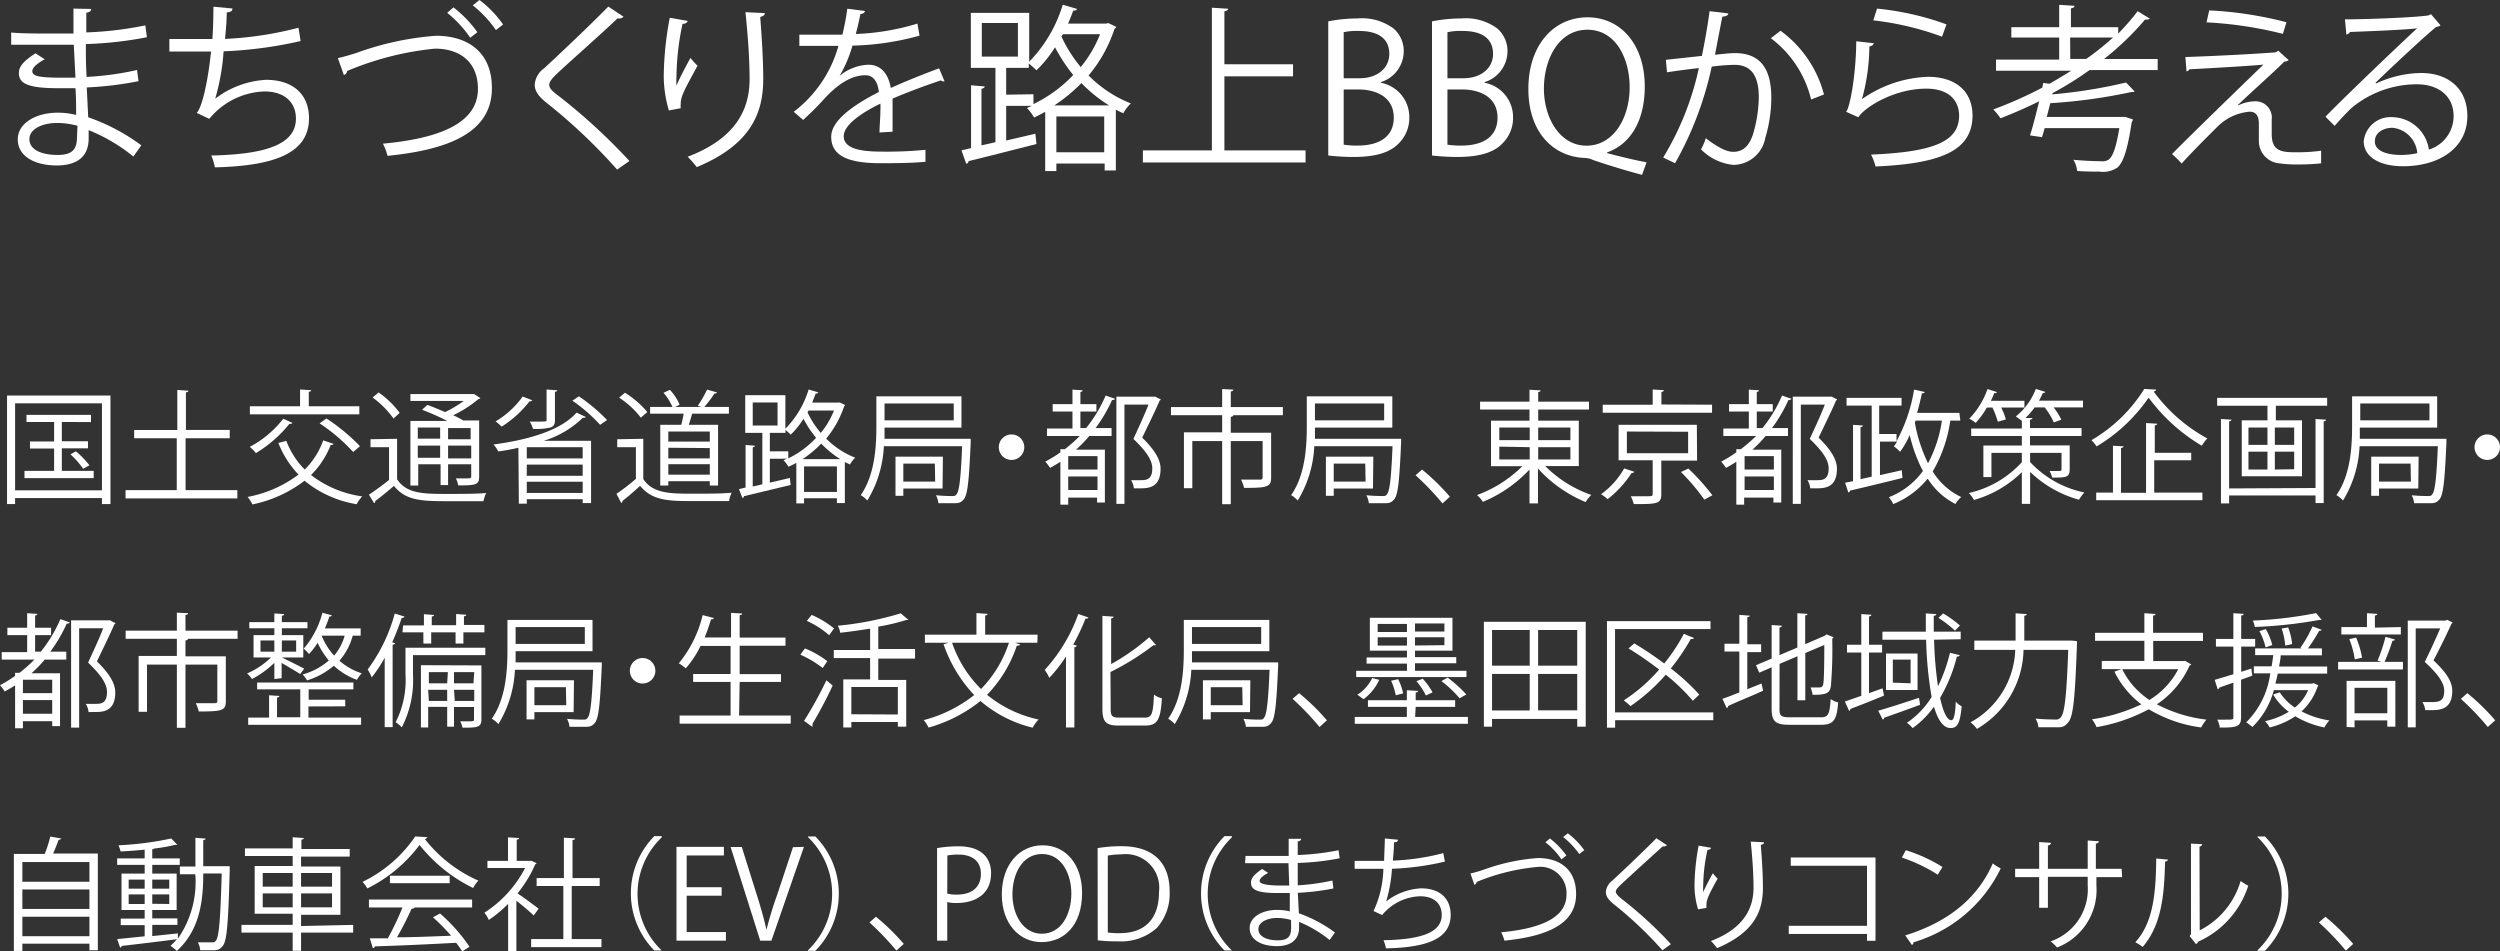 <svg xmlns="http://www.w3.org/2000/svg" viewBox="0 0 223.62 85.1"><rect x="0" y="0" width="223.62" height="85.1" fill="#333333" stroke="none"/><defs><style>.cls-1{fill:#fff;}</style></defs><g id="Layer_2" data-name="Layer 2"><g id="text_01"><path class="cls-1" d="M.63,35.38H9.88v9.71H9.12v-.54H1.35v.54H.63Zm.72,8.48H9.12V36.08H1.35Zm4.18-1.74H8.38v.65H2.19v-.65H4.84v-2H2.68v-.63H4.84V37.75H2.37v-.64H8.14v.64H5.53v1.72H7.87v.63H5.53Zm1.91-.19A7.65,7.65,0,0,0,6.3,40.64l.49-.27A8.14,8.14,0,0,1,8,41.62Z"/><path class="cls-1" d="M16.6,43.84h4.63v.74h-10v-.74h4.58V39.2H12v-.74h3.86V34.88l1,.07c0,.08-.08.13-.23.15v3.36h3.92v.74H16.6Z"/><path class="cls-1" d="M25.61,39.43A7.25,7.25,0,0,0,27.26,42a7,7,0,0,0,1.65-2.61l.92.31c0,.07-.12.11-.25.1a7.72,7.72,0,0,1-1.76,2.69,9.61,9.61,0,0,0,4.58,1.91,3.18,3.18,0,0,0-.5.7A9.83,9.83,0,0,1,27.24,43a11.46,11.46,0,0,1-4.66,2.12,3.29,3.29,0,0,0-.43-.67,10.89,10.89,0,0,0,4.55-2,8.67,8.67,0,0,1-1.8-2.83Zm.53-1.61c0,.09-.14.1-.25.09a11.58,11.58,0,0,1-3,2.62,3.64,3.64,0,0,0-.55-.56,9.26,9.26,0,0,0,3-2.52Zm6-1.48v.72H22.35v-.72h4.49v-1.5l1,.06c0,.07-.07.13-.22.15v1.29Zm-.55,4.09a16,16,0,0,0-3-2.56l.61-.44a17.39,17.39,0,0,1,3,2.48Z"/><path class="cls-1" d="M35.52,39.25v3.62c.85,1.31,2.41,1.31,4.5,1.31,1.2,0,2.61,0,3.47-.08a3.68,3.68,0,0,0-.25.73c-.74,0-1.93,0-3,0-2.41,0-3.92,0-5-1.37-.58.5-1.19,1-1.68,1.36,0,.1,0,.15-.1.18L33,44.25c.54-.36,1.21-.84,1.8-1.32V40H33.14v-.71ZM33.86,35.1a8.08,8.08,0,0,1,1.89,1.83l-.55.51a8.09,8.09,0,0,0-1.87-1.88ZM40,37.65a22.2,22.2,0,0,0-2.25-1l.48-.43c.48.17,1,.39,1.58.64a10.8,10.8,0,0,0,1.68-1H36.71v-.61h5.58l.12,0,.56.36a.28.28,0,0,1-.18.09,10.5,10.5,0,0,1-2.25,1.44c.34.16.65.32.9.47h1.42v5c0,.73-.23.81-1.87.81a2.59,2.59,0,0,0-.21-.63l.85,0c.47,0,.52,0,.52-.2V41.53H40.08v1.86h-.67V41.53h-2v1.9h-.7V37.65Zm-.63.59h-2v1h2Zm-2,2.71h2V39.86h-2Zm4.73-1.66v-1H40.08v1ZM40.08,41h2.07V39.86H40.08Z"/><path class="cls-1" d="M46.37,40.05c-.6.14-1.19.25-1.8.33a2.89,2.89,0,0,0-.43-.62c3-.4,6-1.22,7.43-2.85l.82.38c0,.07-.15.09-.26.08a8.61,8.61,0,0,1-3.5,2.06h4.24V45h-.75v-.35h-5v.4h-.71Zm1.24-4.25a.23.23,0,0,1-.24.09,9.65,9.65,0,0,1-2.5,2.27,5.06,5.06,0,0,0-.54-.47,7.88,7.88,0,0,0,2.42-2.22ZM52.12,41V40h-5v1Zm-5,.56v1h5v-1Zm0,2.53h5v-1h-5Zm2.73-9.18c0,.06-.07.12-.21.14v2.51c0,.39-.1.58-.41.68a5.44,5.44,0,0,1-1.56.12,2,2,0,0,0-.29-.65h.72c.79,0,.79,0,.79-.17v-2.7ZM53.68,38a14.53,14.53,0,0,0-2.48-2.16l.58-.39a15.66,15.66,0,0,1,2.52,2.12Z"/><path class="cls-1" d="M57.54,39.25v3.6C58.4,44.16,60,44.16,62,44.16c1.19,0,2.59,0,3.45-.09a2.64,2.64,0,0,0-.24.75c-.76,0-2,0-3.06,0-2.27,0-3.78,0-4.89-1.36-.54.48-1.12,1-1.59,1.35a.15.15,0,0,1-.1.18l-.43-.82a17.35,17.35,0,0,0,1.74-1.34V40H55.21v-.71ZM55.9,35.13a8.13,8.13,0,0,1,2,1.73l-.58.5a7.72,7.72,0,0,0-1.94-1.79ZM59.06,38h1.88c.08-.31.16-.67.21-1h-3V36.4h2a5.05,5.05,0,0,0-.8-1.27l.57-.26a4.45,4.45,0,0,1,.87,1.33l-.4.2h2.32l-.29-.11a11.63,11.63,0,0,0,.83-1.44l.88.25c0,.07-.11.1-.23.11A10.58,10.58,0,0,1,63,36.4H65.2V37H61.91c-.08.3-.19.67-.3,1h2.62v5.43h-.74v-.39H59.78v.39h-.72Zm4.43,1.5v-.9H59.78v.9Zm-3.71.55V41h3.71v-.92Zm0,2.41h3.71v-.94H59.78Z"/><path class="cls-1" d="M75.11,36l.48.23c0,.06-.06.09-.09.13a8.94,8.94,0,0,1-1.6,2.87,7.41,7.41,0,0,0,2.6,1.71,2.36,2.36,0,0,0-.47.61l-.46-.22V45h-.71v-.43H71.92v.46h-.69V41.4a7.77,7.77,0,0,1-.71.35,2.28,2.28,0,0,0-.44-.58l.31-.14H68.86v2.14l1.79-.42.07.63-4.17,1a.19.19,0,0,1-.14.17l-.31-.8.59-.14V39.8l.84.07c0,.06-.07.12-.2.14v3.51l.86-.2v-4.6H66.66V35.35h3.59v3a8.52,8.52,0,0,0,2.08-3.51l.87.26a.22.22,0,0,1-.24.1c-.09.27-.21.54-.31.81H75Zm-7.78,0v2.06h2.22V36Zm3.18,4.37V41A8.34,8.34,0,0,0,73,39.16a9.63,9.63,0,0,1-1.13-1.7,7.54,7.54,0,0,1-1.14,1.42,5,5,0,0,0-.47-.42v.26H68.86v1.65Zm4.66.7a8.38,8.38,0,0,1-1.71-1.39,10.27,10.27,0,0,1-1.67,1.39ZM71.92,44h2.94V41.72H71.92Zm.31-7.12a7.87,7.87,0,0,0,1.19,1.84,7.53,7.53,0,0,0,1.18-2H72.33Z"/><path class="cls-1" d="M86.41,39.25l.42,0a1.57,1.57,0,0,0,0,.24c-.15,3.53-.28,4.76-.62,5.17s-.61.35-1.27.35l-1,0a1.89,1.89,0,0,0-.22-.71c.63.06,1.2.07,1.41.07s.32,0,.42-.14c.25-.28.39-1.37.51-4.32h-7a10.2,10.2,0,0,1-1.48,4.86,2.44,2.44,0,0,0-.59-.48c1.28-1.83,1.4-4.39,1.4-6.21V35.45H86v2.8H79.12c0,.32,0,.66,0,1h7.31Zm-1.1-3.16H79.12V37.6h6.19Zm-1,7.61H80.8v.65h-.7v-3.5h4.24Zm-.69-2.23H80.8v1.61h2.85Z"/><path class="cls-1" d="M91.62,40a1.14,1.14,0,1,1-1.13-1.14A1.14,1.14,0,0,1,91.62,40Z"/><path class="cls-1" d="M96.64,38.29h.51a12.3,12.3,0,0,0,1.75-2.91l.84.29a.26.26,0,0,1-.27.11A13.32,13.32,0,0,1,98,38.29h1.43V39h-2a11.33,11.33,0,0,1-1.18,1.22h2.58v4.73h-.7v-.44H95.55v.63h-.7V41.3c-.29.2-.6.37-.92.55a7,7,0,0,0-.43-.56,11.63,11.63,0,0,0,1.35-.83v-.28h.4A13.82,13.82,0,0,0,96.58,39H93.65v-.67h2.28V36.81H94.16v-.66h1.77v-1.3l.91.06c0,.07-.06.13-.2.15v1.09h1.43v.66H96.64ZM98.17,42V40.8H95.55V42Zm-2.62,1.83h2.62V42.62H95.55Zm4.31-8.35h3.33l.16,0a4.1,4.1,0,0,0,.48.24.18.18,0,0,1-.1.11c-.4.94-1,2.14-1.56,3.32,1.16,1.13,1.64,2,1.64,2.78,0,1.75-1.16,1.75-1.88,1.75h-.51a1.59,1.59,0,0,0-.25-.73l.83,0c.49,0,1.07,0,1.07-1.06,0-.72-.52-1.51-1.69-2.63.51-1.11,1-2.16,1.35-3.07h-2.15v8.88h-.72Z"/><path class="cls-1" d="M114.75,36.41v.73h-4.44c0,.08-.08.13-.22.15v1.42h3.61v4c0,.86-.35.93-2.42.93a3.47,3.47,0,0,0-.27-.74c.8,0,1.47,0,1.68,0s.25-.07.25-.22V39.45h-2.85V45.1h-.77V39.45h-2.67v4.22h-.75v-5h3.42V37.14h-4.58v-.73h4.58V34.8l1,.05c0,.09-.08.14-.23.17v1.39Z"/><path class="cls-1" d="M124.91,39.25l.42,0a1.57,1.57,0,0,0,0,.24c-.15,3.53-.28,4.76-.62,5.17s-.61.35-1.27.35l-1,0a1.89,1.89,0,0,0-.22-.71c.63.06,1.2.07,1.41.07s.32,0,.42-.14c.25-.28.39-1.37.51-4.32h-7a10.2,10.2,0,0,1-1.48,4.86,2.44,2.44,0,0,0-.59-.48c1.28-1.83,1.4-4.39,1.4-6.21V35.45h7.65v2.8h-6.92c0,.32,0,.66,0,1h7.31Zm-1.1-3.16h-6.19V37.6h6.19Zm-1,7.61H119.3v.65h-.7v-3.5h4.24Zm-.69-2.23H119.3v1.61h2.85Z"/><path class="cls-1" d="M127.2,42a19.84,19.84,0,0,1,2.49,2.43l-.66.6a24.59,24.59,0,0,0-2.41-2.52Z"/><path class="cls-1" d="M141.22,41.69h-3a10.83,10.83,0,0,0,4.12,2.58,3.19,3.19,0,0,0-.51.64,11.91,11.91,0,0,1-4.26-3v3.12h-.76V42a12,12,0,0,1-4.17,2.89,3,3,0,0,0-.52-.61,11.18,11.18,0,0,0,4.05-2.58h-2.8V37.63h3.44v-1h-4.42v-.7h4.42V34.86l1,.06c0,.07-.07.13-.22.15v.86h4.54v.7h-4.54v1h3.63Zm-7.11-3.45v1.13h2.72V38.24Zm0,1.71V41.1h2.72V40Zm6.36-1.71h-2.88v1.13h2.88Zm0,2.86V40h-2.88V41.1Z"/><path class="cls-1" d="M146.19,42.2a.22.22,0,0,1-.24.1,9.61,9.61,0,0,1-2.15,2.35,3.48,3.48,0,0,0-.59-.44,7.28,7.28,0,0,0,2.07-2.31Zm6.95-6v.72h-9.78v-.72h4.47V34.84l1,.06c0,.08-.07.14-.22.15v1.13Zm-1.34,5h-3.2v3c0,.88-.39.89-2.46.89a3.36,3.36,0,0,0-.27-.7l1.23,0c.68,0,.73,0,.73-.22v-3h-3.05V38h7Zm-6.28-2.6v1.94H151V38.62Zm6.93,6.09a19.1,19.1,0,0,0-2.09-2.47l.66-.31a20.37,20.37,0,0,1,2.15,2.39Z"/><path class="cls-1" d="M157.14,38.29h.51a12.3,12.3,0,0,0,1.75-2.91l.84.29a.26.26,0,0,1-.27.11,13.32,13.32,0,0,1-1.47,2.51h1.43V39h-2a11.33,11.33,0,0,1-1.18,1.22h2.58v4.73h-.7v-.44h-2.62v.63h-.7V41.3c-.29.2-.6.37-.92.55a7,7,0,0,0-.43-.56,11.63,11.63,0,0,0,1.35-.83v-.28h.4A13.82,13.82,0,0,0,157.08,39h-2.93v-.67h2.28V36.81h-1.77v-.66h1.77v-1.3l.91.06c0,.07-.06.13-.2.15v1.09h1.43v.66h-1.43ZM158.67,42V40.8h-2.62V42Zm-2.62,1.83h2.62V42.62h-2.62Zm4.31-8.35h3.33l.16,0a4.1,4.1,0,0,0,.48.24.18.18,0,0,1-.1.11c-.4.94-1,2.14-1.56,3.32,1.16,1.13,1.64,2,1.64,2.78,0,1.75-1.16,1.75-1.88,1.75h-.51a1.59,1.59,0,0,0-.25-.73l.83,0c.49,0,1.07,0,1.07-1.06,0-.72-.52-1.51-1.69-2.63.51-1.11,1-2.16,1.35-3.07h-2.15v8.88h-.72Z"/><path class="cls-1" d="M175.35,37.62h-.9a12.55,12.55,0,0,1-1.57,4.55,6,6,0,0,0,2.55,2.29,2.42,2.42,0,0,0-.52.62,6.29,6.29,0,0,1-2.48-2.27,7.72,7.72,0,0,1-3.08,2.28,4,4,0,0,0-.39-.62A6.73,6.73,0,0,0,172,42.13a13.55,13.55,0,0,1-1.18-3.22,7.38,7.38,0,0,1-.86,1.5,4.47,4.47,0,0,0-.56-.49,3.44,3.44,0,0,0,.29-.42h-1.53v3l1.95-.44.06.69c-1.71.43-3.55.87-4.68,1.13a.2.2,0,0,1-.16.17l-.29-.87.71-.14V38l.88.06c0,.07-.07.13-.21.15v4.65l1-.22V36.28h-2.25v-.69h4.92v.69h-2v2.54h1.55v.65a14.48,14.48,0,0,0,1.57-4.62l.95.21c0,.08-.1.12-.25.12-.12.58-.27,1.18-.43,1.75h3.78Zm-4,0-.07.2a13.86,13.86,0,0,0,1.18,3.62,11.75,11.75,0,0,0,1.24-3.82Z"/><path class="cls-1" d="M181.59,40.51v.82a9.17,9.17,0,0,0,4.85,2.72,4.36,4.36,0,0,0-.48.65,10.23,10.23,0,0,1-4.37-2.49v2.86h-.74V42.23a9.91,9.91,0,0,1-4.28,2.49,3.12,3.12,0,0,0-.46-.62,9.13,9.13,0,0,0,4.74-2.76v-.83h-2.72v2.16h-.72V39.85h3.44V39h-4.53v-.67h4.53v-.69l-.54-.39a5.81,5.81,0,0,0,1.79-2.46l.85.26c0,.08-.11.1-.22.1a7.46,7.46,0,0,1-.35.69h3.94v.6h-2.63a5.69,5.69,0,0,1,.69,1.1l-.67.24a6.37,6.37,0,0,0-.82-1.34H182a7.06,7.06,0,0,1-.83.95l.63,0c0,.08-.08.13-.22.15v.75h4.61V39h-4.61v.84h3.55V42c0,.72-.37.72-1.56.72a2.71,2.71,0,0,0-.24-.59l.58,0c.44,0,.49,0,.49-.15V40.51Zm-2.89-2.79a8,8,0,0,0-.48-1.27h-.5a7.32,7.32,0,0,1-1,1.38,3.33,3.33,0,0,0-.57-.38,7.27,7.27,0,0,0,1.63-2.65l.84.27c0,.07-.1.11-.24.09a6.86,6.86,0,0,1-.3.69h3v.6H179a5.56,5.56,0,0,1,.42,1.07Z"/><path class="cls-1" d="M192.88,34.85a.31.31,0,0,1-.24.17,14.62,14.62,0,0,0,4.8,4.2,3.36,3.36,0,0,0-.49.65,16.11,16.11,0,0,1-4.76-4.3,14.89,14.89,0,0,1-4.65,4.36,5.42,5.42,0,0,0-.46-.56,13.66,13.66,0,0,0,4.72-4.58Zm-.19,6.32v2.89H197v.68H187.5v-.68H189V39.87l.94.05c0,.08-.07.13-.22.16v4h2.24V37.84l1,.06c0,.08-.08.13-.22.15V40.5H196v.67Z"/><path class="cls-1" d="M198.32,35.59h9.84v.7h-4.59V37.6h2.34v5h-5.39v-5h2.3V36.29h-4.5Zm8.8,8.06V37.48l.94.06c0,.07-.07.13-.21.15V45h-.73v-.68h-7.73v.71h-.73V37.48l.94.06c0,.07-.07.13-.21.15v6Zm-6-5.41v1.55h1.7V38.24Zm0,2.16V42h1.7V40.4Zm4.09-.61V38.24h-1.73v1.55Zm0,2.18V40.4h-1.73V42Z"/><path class="cls-1" d="M218.41,39.25l.42,0a1.57,1.57,0,0,0,0,.24c-.15,3.53-.28,4.76-.62,5.17s-.61.35-1.27.35l-1,0a1.89,1.89,0,0,0-.22-.71c.63.06,1.2.07,1.41.07s.32,0,.42-.14c.25-.28.39-1.37.51-4.32h-7a10.2,10.2,0,0,1-1.48,4.86,2.44,2.44,0,0,0-.59-.48c1.28-1.83,1.4-4.39,1.4-6.21V35.45H218v2.8h-6.92c0,.32,0,.66,0,1h7.31Zm-1.1-3.16h-6.19V37.6h6.19Zm-1,7.61H212.8v.65h-.7v-3.5h4.24Zm-.69-2.23H212.8v1.61h2.85Z"/><path class="cls-1" d="M223.62,40a1.14,1.14,0,1,1-1.13-1.14A1.14,1.14,0,0,1,223.62,40Z"/><path class="cls-1" d="M3.14,58.29h.51A12.3,12.3,0,0,0,5.4,55.38l.84.29a.26.26,0,0,1-.27.11A13.32,13.32,0,0,1,4.5,58.29H5.93V59H4a11.33,11.33,0,0,1-1.18,1.22H5.37v4.73h-.7v-.44H2.05v.63h-.7V61.3c-.29.2-.6.37-.92.55A7,7,0,0,0,0,61.29a11.63,11.63,0,0,0,1.35-.83v-.28h.4A13.82,13.82,0,0,0,3.08,59H.15v-.67H2.43V56.81H.66v-.66H2.43v-1.3l.91.06c0,.07-.06.13-.2.15v1.09H4.57v.66H3.14ZM4.67,62V60.8H2.05V62ZM2.05,63.84H4.67V62.62H2.05Zm4.31-8.35H9.69l.16,0a4.1,4.1,0,0,0,.48.24.18.18,0,0,1-.1.11c-.4.94-1,2.14-1.56,3.32,1.16,1.13,1.64,2,1.64,2.78,0,1.75-1.16,1.75-1.88,1.75H7.92a1.59,1.59,0,0,0-.25-.73l.83,0c.49,0,1.07,0,1.07-1.06,0-.72-.52-1.51-1.69-2.63.51-1.11,1-2.16,1.35-3.07H7.08v8.88H6.36Z"/><path class="cls-1" d="M21.25,56.41v.73H16.81c0,.08-.08.13-.22.15v1.42H20.2v4c0,.86-.35.93-2.42.93a3.47,3.47,0,0,0-.27-.74c.8,0,1.47,0,1.68,0s.25-.07.25-.22V59.45H16.59V65.1h-.77V59.45H13.15v4.22H12.4v-5h3.42V57.14H11.24v-.73h4.58V54.8l1,.05c0,.09-.08.14-.23.17v1.39Z"/><path class="cls-1" d="M24.54,60.74V59.29a8.67,8.67,0,0,1-2,1.45,2.32,2.32,0,0,0-.44-.5,7.1,7.1,0,0,0,2.14-1.43H22.68v-2h1.86v-.61H22.3v-.55h2.24v-.78l.88.06c0,.07-.06.13-.21.15v.57H27.5v.55H25.21v.61h1.92v2H25.21v0c.44.2,1.67.83,2,1l-.36.48c-.33-.22-1.1-.66-1.66-1v1.37Zm3.05,2.45v1H32.3v.64H22.2v-.64h1.87v-2l.92.06c0,.07-.06.13-.21.15v1.76h2.08v-2.5H23v-.61h8.61v.61h-4v.93h3.27v.59Zm-4.29-5.9v1h1.24v-1Zm3.19,0H25.21v1h1.28Zm5.77-.43h-.71a5.55,5.55,0,0,1-1.19,2.24,5.72,5.72,0,0,0,2,1.13,2.43,2.43,0,0,0-.43.58,6,6,0,0,1-2.07-1.26,6.8,6.8,0,0,1-2.39,1.31,3.35,3.35,0,0,0-.4-.53,6,6,0,0,0,2.34-1.25,7.41,7.41,0,0,1-1-1.58,6.1,6.1,0,0,1-.77,1,4.25,4.25,0,0,0-.47-.48,8.12,8.12,0,0,0,1.67-3.21l.84.23c0,.07-.09.11-.22.11-.11.35-.25.71-.4,1.06h3.2Zm-3.49,0a5.75,5.75,0,0,0,1.12,1.78,4.74,4.74,0,0,0,.94-1.78Z"/><path class="cls-1" d="M34.41,58.83a11.92,11.92,0,0,1-1.16,1.76,5.26,5.26,0,0,0-.36-.71,14.91,14.91,0,0,0,2.42-5l.87.27c0,.08-.11.12-.25.12a22.9,22.9,0,0,1-.85,2.18l.25.08c0,.08-.07.12-.21.14v7.37h-.71Zm9-.89v.66H36.94v1.74a9.21,9.21,0,0,1-1,4.72,3.05,3.05,0,0,0-.55-.46,8.29,8.29,0,0,0,.88-4.27V57.94Zm-7.35-2h1.86v-1l.91.07c0,.06-.07.12-.21.14v.77h2.18v-1l.91.07c0,.06-.07.12-.21.14v.77h1.83v.66H41.45v1h-.7v-1H38.57v1h-.7v-1H36Zm7,3.58v4.83c0,.73-.39.74-1.69.74a1.73,1.73,0,0,0-.21-.57h.68c.5,0,.56,0,.56-.18v-1.1H40.61V65H40V63.23h-1.7v1.84h-.65V59.5Zm-3,.6h-1.7v1H40Zm-1.7,2.58H40v-1h-1.7Zm4.06-2.58H40.61v1h1.74Zm-1.74,2.58h1.74v-1H40.61Z"/><path class="cls-1" d="M53.41,59.25l.42,0a1.57,1.57,0,0,0,0,.24c-.15,3.53-.28,4.76-.62,5.17s-.61.35-1.27.35l-1,0a1.89,1.89,0,0,0-.22-.71c.63.06,1.2.07,1.41.07s.32,0,.42-.14c.25-.28.39-1.37.51-4.32h-7a10.2,10.2,0,0,1-1.48,4.86,2.44,2.44,0,0,0-.59-.48c1.28-1.83,1.4-4.39,1.4-6.21V55.45H53v2.8H46.12c0,.32,0,.66,0,1h7.31Zm-1.1-3.16H46.12V57.6h6.19Zm-1,7.61H47.8v.65h-.7v-3.5h4.24Zm-.69-2.23H47.8v1.61h2.85Z"/><path class="cls-1" d="M58.62,60a1.14,1.14,0,1,1-1.13-1.14A1.14,1.14,0,0,1,58.62,60Z"/><path class="cls-1" d="M66.11,64h4.62v.73H60.79V64h4.56V61H62v-.71h3.35V57.78H62.66a8.79,8.79,0,0,1-1.32,2,4.94,4.94,0,0,0-.62-.45,10.68,10.68,0,0,0,2.13-4.31l1,.26c0,.08-.11.12-.25.12-.17.54-.35,1.09-.57,1.62h2.36v-2.2l1,.06c0,.07-.07.13-.23.15v2h4.1v.73h-4.1v2.54h3.7V61h-3.7Z"/><path class="cls-1" d="M72,58a8.59,8.59,0,0,1,2,1.14l-.41.61a9.63,9.63,0,0,0-2-1.19Zm-.08,6.48a34.3,34.3,0,0,0,2-3.63l.56.47a38.14,38.14,0,0,1-1.81,3.43.24.24,0,0,1,0,.15.21.21,0,0,1,0,.12ZM72.6,55a8.41,8.41,0,0,1,2,1.21l-.43.61a8,8,0,0,0-2-1.28Zm9.25,3.91H78.56v1.91h2.5V65h-.75v-.42H76.15v.49h-.72v-4.3h2.4V58.86H74.58v-.72h3.25V56.23c-.88.14-1.8.27-2.67.37a2.06,2.06,0,0,0-.22-.63,28.53,28.53,0,0,0,5.63-1.11l.7.6s-.07,0-.22,0a18.42,18.42,0,0,1-2.49.59v2h3.29Zm-1.54,5V61.45H76.15v2.44Z"/><path class="cls-1" d="M92.79,57.49h-2c.28.1.36.12.44.16s-.12.11-.28.11a11.56,11.56,0,0,1-2.66,4.39,10.9,10.9,0,0,0,4.61,2.21,3.25,3.25,0,0,0-.53.73A11.16,11.16,0,0,1,87.7,62.7a13,13,0,0,1-4.64,2.38,3.59,3.59,0,0,0-.43-.67,12.23,12.23,0,0,0,4.51-2.24,12.57,12.57,0,0,1-2.74-4.54l.45-.14H82.73v-.72h4.61V54.84l1,.07c0,.07-.08.13-.22.15v1.71h4.69Zm-7.63,0a10.67,10.67,0,0,0,2.59,4.14,10.61,10.61,0,0,0,2.5-4.14Z"/><path class="cls-1" d="M95.35,65.07V58.72a13,13,0,0,1-1.49,1.91,4.65,4.65,0,0,0-.41-.71,14.62,14.62,0,0,0,3-5l.9.31c0,.1-.14.12-.25.1A20.54,20.54,0,0,1,96,57.66l.32.09a.22.22,0,0,1-.22.14v7.18Zm4-1.64c0,.62.13.76.77.76h2.3c.63,0,.73-.42.8-2.06a1.84,1.84,0,0,0,.71.33c-.12,1.81-.34,2.44-1.48,2.44h-2.37c-1.14,0-1.47-.31-1.47-1.49V55.09l1,.07c0,.08-.06.13-.22.15V59.4A19.22,19.22,0,0,0,102.8,57l.6.7a.23.23,0,0,1-.21,0,23.06,23.06,0,0,1-3.86,2.41Z"/><path class="cls-1" d="M113.91,59.25l.42,0a1.57,1.57,0,0,0,0,.24c-.15,3.53-.28,4.76-.62,5.17s-.61.35-1.27.35l-1,0a1.89,1.89,0,0,0-.22-.71c.63.06,1.2.07,1.41.07s.32,0,.42-.14c.25-.28.39-1.37.51-4.32h-7a10.2,10.2,0,0,1-1.48,4.86,2.44,2.44,0,0,0-.59-.48c1.28-1.83,1.4-4.39,1.4-6.21V55.45h7.65v2.8h-6.92c0,.32,0,.66,0,1h7.31Zm-1.1-3.16h-6.19V57.6h6.19Zm-1,7.61H108.3v.65h-.7v-3.5h4.24Zm-.69-2.23H108.3v1.61h2.85Z"/><path class="cls-1" d="M116.2,62a19.84,19.84,0,0,1,2.49,2.43l-.66.6a24.59,24.59,0,0,0-2.41-2.52Z"/><path class="cls-1" d="M126.58,64.13h4.72v.61H121.18v-.61h4.66v-.9h-3.48v-.6h3.48v-.89l1,.06c0,.07-.07.13-.21.15v.68h3.53v.6h-3.53ZM131.17,60v.56h-9.86V60h4.54v-.64h-3.61v-.55h3.61V58.2h-3.32V55.26h7.39V58.2h-3.35v.58h3.69v.55h-3.69V60Zm-7.8.81a4.47,4.47,0,0,1-1.4,1.73l-.56-.4a3.57,3.57,0,0,0,1.33-1.49Zm-.14-5v.72h2.62v-.72Zm0,1.94h2.62V57h-2.62Zm1.83,3a5.26,5.26,0,0,1,.45,1.27l-.66.17a5.91,5.91,0,0,0-.42-1.3Zm4.14-4.26v-.72h-2.63v.72Zm0,1.22V57h-2.63v.74Zm-1.94,3a6.27,6.27,0,0,1,.88,1.22l-.6.28a6,6,0,0,0-.84-1.28Zm3.3,1.75a10.22,10.22,0,0,0-1.63-1.54l.56-.31a12,12,0,0,1,1.67,1.51Z"/><path class="cls-1" d="M132.73,55.62h9.11V65h-.76v-.69h-7.62V65h-.73Zm4.1.73h-3.37v3.19h3.37Zm-3.37,3.93v3.27h3.37V60.28Zm7.62-.74V56.35h-3.5v3.19Zm-3.5,4h3.5V60.28h-3.5Z"/><path class="cls-1" d="M153.25,63.72v.7h-8.78v.67h-.73V55.56H153v.71h-8.54v7.45Zm-7.07-6.17a29.22,29.22,0,0,1,2.68,1.8,16.11,16.11,0,0,0,1.76-2.66c.51.22.71.3.9.37,0,.08-.15.11-.28.09a18.28,18.28,0,0,1-1.79,2.64A19.3,19.3,0,0,1,152,62.13l-.58.55A17.54,17.54,0,0,0,149,60.35a16.87,16.87,0,0,1-3.16,2.81,5,5,0,0,0-.6-.51,15,15,0,0,0,3.17-2.76A31.77,31.77,0,0,0,145.67,58Z"/><path class="cls-1" d="M156.29,61.65l1.27-.51.15.64c-1.15.53-2.37,1-3.14,1.38a.17.17,0,0,1-.12.18l-.38-.83c.41-.14.94-.35,1.51-.57V58.28h-1.33v-.7h1.33V55l.93.07c0,.07-.08.12-.22.14v2.42h1.24v.7h-1.24Zm2.88,1.76c0,.61.14.75.91.75h2.81c.66,0,.77-.31.86-1.63a2,2,0,0,0,.67.3c-.12,1.52-.36,2-1.52,2h-2.84c-1.24,0-1.59-.28-1.59-1.43V59.69l-1.11.48-.29-.67,1.4-.59v-3l.92.06c0,.08-.08.13-.22.16V58.6l1.6-.68V54.85l.91.06c0,.07-.07.13-.21.15v2.56l1.76-.76.15-.12L164,57a.21.21,0,0,1-.11.12,40.18,40.18,0,0,1-.12,4.25c-.1.67-.47.78-1.64.78a2.38,2.38,0,0,0-.18-.66c.28,0,.66,0,.78,0s.3,0,.36-.31.09-1.64.09-3.49l-1.7.72v4.23h-.7V58.7l-1.6.68Z"/><path class="cls-1" d="M168.39,61.57l.13.65c-1.09.45-2.22.9-3,1.19a.19.19,0,0,1-.12.18l-.38-.84,1.47-.51V58.37h-1.28v-.7h1.28V54.93l.9.06c0,.07-.06.13-.21.15v2.53h1.17v.7h-1.17V62Zm-.39,2c.91-.25,2.3-.71,3.65-1.15l.1.62c-1.17.44-2.42.88-3.22,1.16a.17.17,0,0,1-.12.17Zm5-6.35a34.31,34.31,0,0,0,.35,4.17,14.34,14.34,0,0,0,1.07-3l.87.21c0,.09-.11.13-.25.13a14.05,14.05,0,0,1-1.5,3.69c.26,1.22.61,2,1,2,.23,0,.35-.5.4-1.66a1.76,1.76,0,0,0,.53.42c-.15,1.47-.35,1.94-1,1.94s-1.14-.72-1.48-1.91a8.29,8.29,0,0,1-1.91,1.92,2.62,2.62,0,0,0-.51-.48,7.52,7.52,0,0,0,2.21-2.31,33.84,33.84,0,0,1-.49-5.12h-3.91V56.5h3.88c0-.54,0-1.08,0-1.63l.94.06c0,.09-.08.14-.23.15,0,.48,0,1,0,1.42h2.41v.68Zm-4.3,1.24h2.82v3.26H168.7Zm2.2,2.66V59h-1.59v2.06Zm2.91-6.25a9.72,9.72,0,0,1,1.5,1.08l-.44.46a10.17,10.17,0,0,0-1.48-1.14Z"/><path class="cls-1" d="M185,57.3h.35l.43.05a2.5,2.5,0,0,1,0,.25c-.17,4.83-.33,6.47-.77,7s-.66.45-1.38.45c-.37,0-.85,0-1.3,0a1.68,1.68,0,0,0-.26-.77c.78.07,1.49.08,1.76.08a.54.54,0,0,0,.48-.17c.37-.36.54-1.94.69-6.06H181a8.35,8.35,0,0,1-4.17,7.07,2.67,2.67,0,0,0-.57-.59,7.67,7.67,0,0,0,4-6.48h-3.66V57.3h3.69c0-.19,0-.38,0-.57V54.86l1,.07c0,.08-.08.13-.22.15v1.65c0,.19,0,.38,0,.57Z"/><path class="cls-1" d="M195.45,59.11l.55.32a.28.28,0,0,1-.15.11A8.13,8.13,0,0,1,192.93,63a12.75,12.75,0,0,0,4.43,1.37,3.9,3.9,0,0,0-.47.7,12.22,12.22,0,0,1-4.69-1.63,15.17,15.17,0,0,1-4.67,1.6,2.74,2.74,0,0,0-.41-.7A15.34,15.34,0,0,0,191.54,63a8.17,8.17,0,0,1-2.41-2.92l.63-.23H188v-.73h3.81v-1.8h-4.41V56.6h4.41V54.85l1,.07c0,.07-.08.13-.22.15V56.6h4.46v.73H192.6v1.8h2.71Zm-5.62.75a7,7,0,0,0,2.43,2.75,7,7,0,0,0,2.58-2.75Z"/><path class="cls-1" d="M201.46,60.44l-1,.36v3.36c0,.87-.43.92-1.9.92a2.26,2.26,0,0,0-.23-.71H199c.77,0,.77,0,.77-.23V61.06l-1.25.44a.22.22,0,0,1-.15.16l-.27-.85c.46-.13,1-.3,1.67-.5V57.84h-1.56v-.69h1.56v-2.3l.92.06c0,.08-.06.13-.22.15v2.09h1.25v.69h-1.25v2.25l.91-.29Zm5.51.67.41.2a.18.18,0,0,1-.08.11,5.24,5.24,0,0,1-1.43,2.21,7.76,7.76,0,0,0,2.49.81,3.14,3.14,0,0,0-.45.63,8.28,8.28,0,0,1-2.6-1,7.21,7.21,0,0,1-2.29,1,2.56,2.56,0,0,0-.42-.56,7.08,7.08,0,0,0,2.13-.84,5.15,5.15,0,0,1-1.4-1.55l.59-.19a4.72,4.72,0,0,0,1.35,1.36,4,4,0,0,0,1.19-1.56h-3.07a7.19,7.19,0,0,1-1.92,3.3,4.69,4.69,0,0,0-.55-.42,7.51,7.51,0,0,0,2.15-4.38H201.6V59.6h1.59c.06-.31.1-.63.15-1h-1.62V58h4.18l-.13-.06a11.58,11.58,0,0,0,1.08-1.91l.81.3c0,.06-.1.1-.22.1a14.22,14.22,0,0,1-1,1.57h1.25v.62H204c0,.33-.09.65-.14,1h4.3v.63h-4.42q-.1.47-.21.9h3.26Zm.7-5.66-.11,0h-.1a40.33,40.33,0,0,1-5.77.63,2.23,2.23,0,0,0-.18-.57,36.38,36.38,0,0,0,5.66-.67Zm-5,.82a5.37,5.37,0,0,1,.58,1.43l-.6.21a5.89,5.89,0,0,0-.55-1.46Zm2-.15a5.93,5.93,0,0,1,.36,1.49l-.62.14a6.35,6.35,0,0,0-.32-1.53Z"/><path class="cls-1" d="M212.67,59.09a15.2,15.2,0,0,0,.71-2.13l.85.25c0,.06-.1.09-.23.11a19.74,19.74,0,0,1-.7,1.88h1.64v.68h-5.8V59.2H213Zm2.08-3v.66h-5.32v-.66h2.29V54.85l.93.06c0,.07-.07.13-.22.15v1.08Zm-4.85,8.94V60.9h4.36V65h-.72v-.56h-2.93v.62Zm.85-8a7.69,7.69,0,0,1,.53,1.8l-.65.15a7.81,7.81,0,0,0-.49-1.81Zm2.79,4.49h-2.93V63.8h2.93Zm5.35-6.08.49.24a.18.18,0,0,1-.1.11c-.42.94-1,2.12-1.61,3.28,1.19,1.11,1.68,1.93,1.68,2.73,0,1.72-1.2,1.72-1.91,1.72h-.51a1.68,1.68,0,0,0-.25-.72l.68,0c.74,0,1.27,0,1.27-1,0-.72-.54-1.49-1.74-2.59.54-1.09,1-2.12,1.38-3h-2.19v8.85h-.71V55.51h3.38Z"/><path class="cls-1" d="M220.7,62a19.84,19.84,0,0,1,2.49,2.43l-.66.6a24.59,24.59,0,0,0-2.41-2.52Z"/><path class="cls-1" d="M5.48,75a.28.28,0,0,1-.24.12c-.12.35-.31.82-.49,1.23h4V85H8v-.59H2v.65H1.24V76.38H4a10.67,10.67,0,0,0,.5-1.55ZM8,77.11H2v1.76H8Zm0,2.45H2V81.3H8ZM2,83.74H8V82H2Z"/><path class="cls-1" d="M20.17,77.48l.38,0a2,2,0,0,0,0,.25c-.13,4.84-.25,6.39-.61,6.86s-.65.41-1.14.41l-.89,0a2,2,0,0,0-.21-.71c.56,0,1,0,1.29,0a.35.35,0,0,0,.33-.16c.26-.33.4-1.83.51-6H18.18c0,2.27-.24,5-2.36,6.93a4.4,4.4,0,0,0-.57-.46,5.3,5.3,0,0,0,.57-.59c-1.82.24-3.72.46-4.92.6a.24.24,0,0,1-.15.16L10.48,84l2.46-.25v-1H10.8v-.58h2.14V81.4H10.87V78.14h2.07v-.78H10.48v-.58h2.46V76c-.72.07-1.47.13-2.15.16a3.61,3.61,0,0,0-.19-.55A28.61,28.61,0,0,0,15.32,75l.55.57s0,0-.09,0h-.11a15.59,15.59,0,0,1-1.88.33.27.27,0,0,1-.17.06v.82h2.46v.58H13.62v.78H15.8V81.4H13.62v.75h2.25v.58H13.62v1l2.29-.24v.47a8.88,8.88,0,0,0,1.56-5.76H16.09v-.69h1.39V74.94l.91.07c0,.07-.06.12-.21.14v2.33Zm-8.66,1.2v.81h1.43v-.81Zm0,2.18h1.43V80H11.51Zm3.63-2.18H13.62v.81h1.52Zm0,2.18V80H13.62v.84Z"/><path class="cls-1" d="M31.59,82.73v.69H26.93v1.63h-.75V83.42H21.6v-.69h4.58v-1h-3.4V77.46h3.4v-.89H21.91v-.68h4.27v-1l1,.07c0,.07-.07.13-.22.15v.83h4.32v.68H26.93v.89h3.52v4.32H26.93v1ZM23.5,78.09v1.22h2.68V78.09Zm0,3.07h2.68V79.91H23.5Zm6.2-3.07H26.93v1.22H29.7Zm0,3.07V79.91H26.93v1.25Z"/><path class="cls-1" d="M38.23,74.88a.3.3,0,0,1-.23.17,12.48,12.48,0,0,0,4.79,3.72,3.15,3.15,0,0,0-.47.66,13.92,13.92,0,0,1-4.79-3.85,13.14,13.14,0,0,1-4.67,3.89,3.67,3.67,0,0,0-.43-.59,12,12,0,0,0,4.71-4.06ZM33,81.17v-.71h9.23v.71H36.94l.13,0c0,.08-.12.11-.26.12a28,28,0,0,1-1.3,2.55c1.46,0,3.17-.08,4.84-.14a18.07,18.07,0,0,0-1.62-1.65l.63-.34A15.19,15.19,0,0,1,42,84.69l-.66.41a8,8,0,0,0-.54-.77c-2.67.15-5.51.27-7.27.32a.19.19,0,0,1-.18.16l-.27-.88c.46,0,1,0,1.61,0A24.24,24.24,0,0,0,36,81.17Zm1.88-2.84h5.34V79H34.88Z"/><path class="cls-1" d="M48,77.21s-.07.08-.13.11a11,11,0,0,1-1.58,2.59c.53.35,1.6,1.15,1.89,1.37l-.44.61c-.31-.31-1-.89-1.55-1.32v4.51h-.74V80.85a11.29,11.29,0,0,1-1.73,1.44,2.61,2.61,0,0,0-.39-.65,10.49,10.49,0,0,0,3.64-4H43.6V77h1.84v-2.1l1,.06c0,.07-.08.13-.22.15V77h1.19l.13,0ZM51.14,84H53.8v.72H47.51V84h2.88V79.25H48v-.71h2.44V74.93l1,.06c0,.08-.08.14-.23.16v3.39h2.43v.71H51.14Z"/><path class="cls-1" d="M59.19,74.9a7,7,0,0,0,0,10.12v0h-.66a7.28,7.28,0,0,1,0-10.23h.66Z"/><path class="cls-1" d="M64.93,84.14H60.51V75.75h4.24v.77H61.42v2.84h3.13v.76H61.42v3.25h3.51Z"/><path class="cls-1" d="M71.91,75.75,69,84.14h-1l-2.65-8.38h1L67.68,80c.36,1.13.66,2.19.88,3.17h0A33,33,0,0,1,69.53,80l1.4-4.22Z"/><path class="cls-1" d="M72.27,85a7,7,0,0,0,0-10.12v-.06h.66a7.28,7.28,0,0,1,0,10.23h-.66Z"/><path class="cls-1" d="M78.35,82a19.84,19.84,0,0,1,2.49,2.43l-.66.6a24.59,24.59,0,0,0-2.41-2.52Z"/><path class="cls-1" d="M83.82,75.86a11.42,11.42,0,0,1,1.9-.16c2.71,0,2.93,1.74,2.93,2.4,0,2-1.57,2.67-3.06,2.67a3.31,3.31,0,0,1-.86-.08v3.45h-.91Zm.91,4.07a3.17,3.17,0,0,0,.88.09c1.32,0,2.13-.66,2.13-1.86s-.86-1.72-2-1.72a5.39,5.39,0,0,0-1,.08Z"/><path class="cls-1" d="M96.79,79.87c0,2.95-1.65,4.4-3.63,4.4S89.61,82.63,89.61,80s1.55-4.39,3.65-4.39S96.79,77.34,96.79,79.87ZM90.56,80c0,1.78.93,3.52,2.63,3.52s2.64-1.68,2.64-3.6c0-1.68-.82-3.53-2.62-3.53S90.56,78.21,90.56,80Z"/><path class="cls-1" d="M98.18,75.86a13.16,13.16,0,0,1,2.11-.17c3.36,0,4.33,2,4.33,4A4.6,4.6,0,0,1,103.48,83,4.78,4.78,0,0,1,100,84.2a13.92,13.92,0,0,1-1.81-.09Zm.91,7.55a6.65,6.65,0,0,0,1.07.06c2.26,0,3.51-1.29,3.51-3.69a3,3,0,0,0-3.35-3.36,7,7,0,0,0-1.23.11Z"/><path class="cls-1" d="M110.19,74.9a7,7,0,0,0,0,10.12v0h-.66a7.28,7.28,0,0,1,0-10.23h.66Z"/><path class="cls-1" d="M111.41,76.56c.68,0,1.59,0,2.34,0l1.52,0c0-.53,0-1.15,0-1.53l1.11,0c0,.14-.11.2-.3.24,0,.17,0,1,0,1.21a22.15,22.15,0,0,0,3.65-.43l.1.72a23,23,0,0,1-3.75.42c0,.66,0,1.34,0,2a19,19,0,0,0,3.1-.43l.09.71a21.43,21.43,0,0,1-3.18.39l.09,1.83a12.32,12.32,0,0,1,3.23,1.72l-.48.67a10.89,10.89,0,0,0-2.73-1.62c0,.18,0,.38,0,.52,0,1-.64,1.65-2,1.65s-2.42-.57-2.42-1.61,1.2-1.63,2.43-1.63a4.85,4.85,0,0,1,1.16.13c0-.48,0-1.05,0-1.64l-1.07,0c-1.88,0-2.4-.3-2.4-.93,0-.42.31-.76,1-1.22l.53.35c-.5.27-.76.51-.76.73s.51.4,1.91.4h.74l-.07-2c-.47,0-1,0-1.52,0-.7,0-1.7,0-2.36,0Zm4.07,5.73a4.69,4.69,0,0,0-1.23-.18c-.84,0-1.69.34-1.69,1s.77,1,1.73,1,1.2-.38,1.2-1.15Z"/><path class="cls-1" d="M129.24,77.07a24.47,24.47,0,0,1-4.73.64,13.24,13.24,0,0,1-.52,2.92,5.56,5.56,0,0,1,3.13-1.17c1.64,0,2.64.88,2.64,2.37,0,2.19-2.21,2.92-5.79,3a3.08,3.08,0,0,0-.22-.73c3.16-.06,5.21-.6,5.21-2.26,0-1-.66-1.67-1.94-1.67a4.58,4.58,0,0,0-3.39,1.68l-.77-.36a9.4,9.4,0,0,0,.88-3.78h-2.57V77h2.64c0-.62.06-1.33.06-2l1.17.11c0,.19-.16.22-.35.24,0,.56-.06,1.12-.1,1.63a20.87,20.87,0,0,0,4.51-.67Z"/><path class="cls-1" d="M131.53,78.13a10.6,10.6,0,0,0,1.13-.32,18,18,0,0,1,4.9-1.06c1.85,0,3.42.92,3.42,3.23,0,2.73-2.7,3.78-6.41,4.16a4,4,0,0,0-.29-.75c3.4-.32,5.84-1.24,5.84-3.37a2.35,2.35,0,0,0-2.64-2.47,18.64,18.64,0,0,0-5.4,1.34.29.29,0,0,1-.2.25ZM138.64,75a7.42,7.42,0,0,1,1.47,1.52l-.44.35a6.64,6.64,0,0,0-1.44-1.53Zm1.6-.46a6.93,6.93,0,0,1,1.47,1.51l-.45.34a7.33,7.33,0,0,0-1.44-1.52Z"/><path class="cls-1" d="M148.7,85a34.48,34.48,0,0,0-4.31-4.09c-.55-.44-.75-.75-.75-1.14a1.42,1.42,0,0,1,.58-1c1-.93,2.88-2.71,3.94-3.79l.94.62a.36.36,0,0,1-.25.11l-.13,0c-1.1,1-2.81,2.55-3.72,3.4-.26.25-.47.47-.47.64s.2.41.58.7a35.86,35.86,0,0,1,4.35,4Z"/><path class="cls-1" d="M151.89,81.34a7.27,7.27,0,0,1-.32-2.07,20,20,0,0,1,.37-3.63l1.1.19c0,.14-.17.18-.31.19a15.35,15.35,0,0,0-.38,3.2,4.68,4.68,0,0,0,0,.59c.22-.54.63-1.28.86-1.7a5,5,0,0,0,.43.48c-.81,1.46-1,1.88-1,2.35a1.39,1.39,0,0,0,0,.27Zm5.9-6c0,.13-.1.18-.29.24.08,1,.19,2.55.19,3.82,0,2.12-.78,4-4.1,5.41a5.35,5.35,0,0,0-.55-.64c3-1.14,3.81-3,3.81-4.76,0-1.35-.13-3-.25-4.13Z"/><path class="cls-1" d="M167.76,76.7v7.45H167v-.61H160v-.73H167V77.44h-6.82V76.7Z"/><path class="cls-1" d="M170.47,76.05a13.8,13.8,0,0,1,3.28,1.5l-.42.69a14.29,14.29,0,0,0-3.21-1.53Zm-.05,7.62c3.91-1.21,6.51-3.39,7.83-6.44a4,4,0,0,0,.71.45,12.6,12.6,0,0,1-7.79,6.6.36.36,0,0,1-.15.25Z"/><path class="cls-1" d="M189.82,78.46h-2.3v.76A5.51,5.51,0,0,1,184,84.75a5,5,0,0,0-.57-.55,4.92,4.92,0,0,0,3.31-5v-.77h-3.56V81.2h-.78V78.46h-2.15v-.75h2.15V75.32l1.06.07a.28.28,0,0,1-.28.23v2.09h3.56V75.18l1,.07c0,.1-.09.18-.27.21v2.25h2.3Z"/><path class="cls-1" d="M193.91,76.89c0,.1-.11.16-.25.18-.07,3-.31,5.66-2,7.63a5.78,5.78,0,0,0-.66-.42c1.64-1.78,1.84-4.53,1.87-7.49Zm2.85,6.33a7.21,7.21,0,0,0,3.66-4.42,5.52,5.52,0,0,0,.68.43,8.2,8.2,0,0,1-4.48,5,.46.46,0,0,1-.19.22l-.57-.72.12-.17V75.46l1,.05a.25.25,0,0,1-.24.21Z"/><path class="cls-1" d="M201.93,85a7,7,0,0,0,0-10.12v-.06h.66a7.28,7.28,0,0,1,0,10.23h-.66Z"/><path class="cls-1" d="M208,82a20.55,20.55,0,0,1,2.49,2.43l-.66.6a24.59,24.59,0,0,0-2.41-2.52Z"/><path class="cls-1" d="M1,2.91C2,3,3.27,3,4.36,3L6.57,3c0-.77,0-1.67,0-2.23L8.16.8c0,.19-.16.29-.44.34,0,.25,0,1.48,0,1.76A31.67,31.67,0,0,0,13,2.27l.14,1.06a33.4,33.4,0,0,1-5.46.61c0,1,0,1.95.07,2.94a26.25,26.25,0,0,0,4.51-.62l.13,1a30.1,30.1,0,0,1-4.63.56l.13,2.67A17.63,17.63,0,0,1,12.64,13l-.71,1a15.57,15.57,0,0,0-4-2.36c0,.26,0,.55,0,.75,0,1.53-.93,2.41-2.86,2.41S1.59,14,1.59,12.47s1.75-2.39,3.54-2.39a6.74,6.74,0,0,1,1.68.2c0-.69,0-1.53-.06-2.39-.51,0-1.09,0-1.55,0-2.74,0-3.51-.43-3.51-1.36,0-.61.46-1.1,1.49-1.76L4,5.3c-.72.4-1.11.75-1.11,1.07,0,.48.75.58,2.79.58.35,0,.72,0,1.07,0L6.6,4C5.92,4,5.12,4,4.39,4,3.37,4,1.91,4,1,4Zm5.93,8.34A7,7,0,0,0,5.08,11c-1.21,0-2.45.49-2.45,1.45s1.12,1.41,2.52,1.41,1.74-.56,1.74-1.68Z"/><path class="cls-1" d="M26.89,3.67A37.11,37.11,0,0,1,20,4.59a19.81,19.81,0,0,1-.75,4.24,8.19,8.19,0,0,1,4.55-1.69c2.38,0,3.84,1.28,3.84,3.44,0,3.19-3.22,4.26-8.42,4.39a5.22,5.22,0,0,0-.32-1.06c4.59-.1,7.57-.88,7.57-3.3,0-1.44-1-2.43-2.82-2.43a6.66,6.66,0,0,0-4.93,2.45l-1.12-.53c.51-.58,1-2.87,1.28-5.49H15.15V3.49H19c.06-.91.09-1.93.09-2.89l1.7.16c0,.27-.22.32-.51.35,0,.8-.08,1.62-.15,2.37a31.22,31.22,0,0,0,6.57-1Z"/><path class="cls-1" d="M30.22,5.2c.36-.08.89-.22,1.65-.46A26.37,26.37,0,0,1,39,3.2c2.69,0,5,1.33,5,4.69,0,4-3.93,5.51-9.34,6.05a4.78,4.78,0,0,0-.41-1.09c5-.46,8.5-1.81,8.5-4.89,0-2.52-1.73-3.61-3.84-3.61a26.91,26.91,0,0,0-7.86,2,.42.42,0,0,1-.29.36ZM40.56.66A10.51,10.51,0,0,1,42.7,2.88l-.64.5A9.91,9.91,0,0,0,40,1.15ZM42.89,0A9.71,9.71,0,0,1,45,2.19l-.64.5A10.33,10.33,0,0,0,42.29.48Z"/><path class="cls-1" d="M55.2,15.17a49.76,49.76,0,0,0-6.28-5.95c-.8-.64-1.09-1.09-1.09-1.67a2,2,0,0,1,.85-1.45c1.46-1.35,4.2-3.94,5.73-5.51l1.36.9a.46.46,0,0,1-.35.16l-.19,0c-1.6,1.53-4.1,3.71-5.41,4.94-.38.37-.69.69-.69,1s.29.59.85,1a52.45,52.45,0,0,1,6.32,5.81Z"/><path class="cls-1" d="M59.83,9.88a11.1,11.1,0,0,1-.46-3,29,29,0,0,1,.54-5.29l1.6.28c-.06.2-.25.25-.46.27a23.39,23.39,0,0,0-.54,4.66,6.78,6.78,0,0,0,0,.86c.32-.78.92-1.87,1.25-2.48a7.23,7.23,0,0,0,.63.7C61.24,8,60.89,8.61,60.89,9.28a1.9,1.9,0,0,0,0,.4Zm8.58-8.71c0,.19-.14.27-.41.35.11,1.39.27,3.71.27,5.55,0,3.09-1.14,5.88-5.95,7.88a8.69,8.69,0,0,0-.81-.93c4.37-1.66,5.54-4.3,5.54-6.93,0-2-.19-4.29-.37-6Z"/><path class="cls-1" d="M84.49,7.28a.16.16,0,0,1-.09,0,.37.37,0,0,1-.24-.09c-1.22.4-3,1.06-4.32,1.63,0,.37,0,.79,0,1.25s0,1.09,0,1.71l-1.17.07c0-.58.08-1.32.08-1.94a6.22,6.22,0,0,0,0-.64c-1.81.88-3.28,1.95-3.28,2.91s1.1,1.38,3.31,1.38a35.32,35.32,0,0,0,4-.16l0,1.07c-1,.1-2.39.13-4,.13-3.07,0-4.43-.74-4.43-2.37,0-1.41,1.86-2.77,4.26-4-.1-1-.55-1.5-1.19-1.5-1.16,0-2.38.65-3.82,2.25-.45.5-1.07,1.12-1.76,1.75L71,10a11.21,11.21,0,0,0,4-5.9H71.5v-1c1,0,2.11,0,2.77,0l1.08,0A21.22,21.22,0,0,0,75.79.78l1.57.2c0,.16-.16.25-.4.28-.12.64-.26,1.2-.41,1.78a21.49,21.49,0,0,0,5.51-.93l.19,1.08a24.36,24.36,0,0,1-6,.89A11.58,11.58,0,0,1,75.1,6.79h0a4.26,4.26,0,0,1,2.58-1c1.09,0,1.78.78,2,2.08,1.34-.61,3-1.27,4.32-1.76Z"/><path class="cls-1" d="M99.13,2.06l.71.34c0,.08-.1.13-.15.18a12.5,12.5,0,0,1-2.32,4.17,11,11,0,0,0,3.78,2.5,3.66,3.66,0,0,0-.67.88c-.23-.09-.45-.21-.67-.32v5.44h-1v-.62H94.49v.67h-1V10a10.78,10.78,0,0,1-1,.51,3.58,3.58,0,0,0-.64-.85l.45-.19H90v3.1l2.61-.61.1.92c-2.23.57-4.58,1.17-6.07,1.53a.26.26,0,0,1-.21.24L86,13.45l.86-.2V7.63l1.22.1c0,.1-.1.18-.29.21V13l1.25-.28V6.07H86.84V1.15h5.22V5.52a12.41,12.41,0,0,0,3-5.1L96.35.8A.31.31,0,0,1,96,.94c-.14.39-.3.79-.46,1.17h3.39Zm-11.31,0v3h3.23v-3Zm4.62,6.37v.88A12.32,12.32,0,0,0,96,6.71a14.85,14.85,0,0,1-1.63-2.48,11,11,0,0,1-1.66,2.06,7.11,7.11,0,0,0-.69-.61v.39H90v2.4Zm6.77,1a12.64,12.64,0,0,1-2.48-2,14.32,14.32,0,0,1-2.43,2Zm-4.72,4.19h4.28V10.42H94.49Zm.45-10.36A12.4,12.4,0,0,0,96.67,6,10.94,10.94,0,0,0,98.4,3.06H95.08Z"/><path class="cls-1" d="M109.52,13.45h7.26v1.08H102.23V13.45h6.17V.69l1.45.09c0,.12-.11.2-.33.23V5.75h6.14V6.83h-6.14Z"/><path class="cls-1" d="M123.55,7.41a3.12,3.12,0,0,1,2.51,3.07,3.2,3.2,0,0,1-1,2.4c-.81.81-2.12,1.16-4,1.16a20.75,20.75,0,0,1-2.25-.13v-12a13.45,13.45,0,0,1,2.62-.26,4.73,4.73,0,0,1,3.22.9,2.66,2.66,0,0,1,.91,2.11,2.9,2.9,0,0,1-2.06,2.69ZM121.61,7c1.62,0,2.66-.93,2.66-2.17v0c0-1.44-1.06-2.06-2.72-2.06a5.41,5.41,0,0,0-1.36.11V7Zm-1.42,5.94a7.18,7.18,0,0,0,1.29.08c1.68,0,3.19-.65,3.19-2.5S123.08,8,121.47,8h-1.28Z"/><path class="cls-1" d="M132.83,7.41a3.12,3.12,0,0,1,2.51,3.07,3.2,3.2,0,0,1-1,2.4c-.81.81-2.13,1.16-4,1.16a20.75,20.75,0,0,1-2.25-.13v-12a13.45,13.45,0,0,1,2.62-.26,4.73,4.73,0,0,1,3.22.9,2.66,2.66,0,0,1,.91,2.11,2.9,2.9,0,0,1-2.06,2.69ZM130.89,7c1.62,0,2.66-.93,2.66-2.17v0c0-1.44-1.06-2.06-2.72-2.06a5.41,5.41,0,0,0-1.36.11V7Zm-1.42,5.94a7.18,7.18,0,0,0,1.29.08c1.68,0,3.19-.65,3.19-2.5S132.36,8,130.75,8h-1.28Z"/><path class="cls-1" d="M143.77,13.7c1.2.32,2.5.63,3.51.82l-.4,1.12c-1.52-.4-3.13-.9-4.39-1.33a1.91,1.91,0,0,0-.69-.18c-2.78-.08-5.09-2.21-5.09-6.17S139,1.55,142,1.55s5.12,2.47,5.12,6.18c0,3.23-1.39,5.22-3.39,5.91ZM138.1,7.92c0,2.61,1.41,5.11,3.81,5.11s3.86-2.45,3.86-5.24c0-2.46-1.18-5.13-3.78-5.13S138.1,5.35,138.1,7.92Z"/><path class="cls-1" d="M154.59,1.2c0,.19-.23.27-.53.29-.18.89-.47,2.45-.66,3.41.72-.08,1.38-.15,1.78-.15,2.43,0,3.26,1.59,3.26,4a12.58,12.58,0,0,1-.54,3.59,2.93,2.93,0,0,1-2.85,2.41,4.74,4.74,0,0,1-2.9-1.39,5.1,5.1,0,0,0,.43-1c1.29,1,2,1.22,2.45,1.22.92,0,1.46-.58,1.78-1.6a11.94,11.94,0,0,0,.51-3.28c0-1.83-.61-2.92-2.21-2.9a17.46,17.46,0,0,0-2,.16,30.42,30.42,0,0,1-3.28,8.64l-1.06-.51a25.93,25.93,0,0,0,3.19-8c-.82.09-2,.24-2.85.38l-.1-1.12L152.23,5c.24-1.16.5-2.61.69-4ZM162,8.9a9.66,9.66,0,0,0-3.6-5.48l.86-.67a10.23,10.23,0,0,1,3.89,5.7Z"/><path class="cls-1" d="M167.62,3.87a.47.47,0,0,1-.41.28,18.12,18.12,0,0,1-.66,4.72h0a10.9,10.9,0,0,1,5.89-2c2.46,0,4,1.26,4,3.5-.05,2.95-2.48,4.26-8.68,4.52a4.59,4.59,0,0,0-.4-1.06c5.59-.24,7.83-1.15,7.88-3.44,0-1.54-1.06-2.46-2.93-2.46-3,0-5.63,1.77-6.08,2.56L165.13,10c.32-.31.88-3.17.91-6.31Zm.28-3.1a25.39,25.39,0,0,1,6.21,1.41l-.4,1.1a26.41,26.41,0,0,0-6.15-1.46Z"/><path class="cls-1" d="M193,6.27h-6.1a29.39,29.39,0,0,1-3.32,2.07v.1a45,45,0,0,0,6.59-1.06l.77.8a.25.25,0,0,1-.16.05.34.34,0,0,1-.13,0,47.94,47.94,0,0,1-7.26,1c-.1.42-.21.83-.31,1.23h6.79l.24,0,.67.22a1.15,1.15,0,0,1-.11.29c-.37,2.45-.74,3.52-1.25,4a2.27,2.27,0,0,1-1.63.38c-.51,0-1.27,0-2-.06a2.06,2.06,0,0,0-.34-1c1,.1,2.1.13,2.48.13a1,1,0,0,0,.71-.16c.35-.29.65-1.08.93-2.8h-6.68q-.12.45-.24.81l-1.07-.16c.26-.8.56-2,.82-3.05-1.13.56-2.29,1.07-3.46,1.52a6.34,6.34,0,0,0-.64-.79,37.59,37.59,0,0,0,4.38-1.95l.08-.42.56.07c.66-.37,1.3-.76,1.94-1.16h-6.72v-1h5.65V3.36h-4.28V2.43h4.28v-2l1.37.09c0,.11-.09.19-.32.23V2.43h4.23V3A20.16,20.16,0,0,0,191.21,1l1.09.67a.41.41,0,0,1-.27.08h-.16a25.1,25.1,0,0,1-3.67,3.53H193Zm-7.82-1h1.43A24,24,0,0,0,189,3.36h-3.83Z"/><path class="cls-1" d="M200.2,9.43a3.54,3.54,0,0,1,1.59-.37,1.45,1.45,0,0,1,1.41,1.63c0,.42,0,.91,0,1.3,0,1.63,1,1.63,2.33,1.63a14.84,14.84,0,0,0,2.09-.14c0,.72,0,1.13,0,1.13a19.46,19.46,0,0,1-2.08.1,10.83,10.83,0,0,1-1.66-.1,2,2,0,0,1-1.83-2c0-.36,0-1.08,0-1.56,0-.68-.26-1.06-.82-1.06a4.61,4.61,0,0,0-2.87,1.33c-.92.91-2.67,2.67-3.21,3.31a10.45,10.45,0,0,0-.87-.85c1.52-1.55,6.55-6.43,8.18-8-1.17.12-4.8.32-6.63.42a.29.29,0,0,1-.25.18l-.1-1.28c2.24-.07,6.45-.28,8.07-.42l.24-.14.93.84a.63.63,0,0,1-.39.13c-1,1-3,2.76-4.16,3.89Zm4-6.4A34.84,34.84,0,0,0,197.37,2l.24-1.07a33.7,33.7,0,0,1,6.91,1.06Z"/><path class="cls-1" d="M212.55,7.46a9.8,9.8,0,0,1,4-.93c2.55,0,4.15,1.49,4.15,3.84,0,2.9-2.55,4.5-5.76,4.5-2.08,0-3.51-.83-3.51-2.24A2.42,2.42,0,0,1,214,10.48a3.37,3.37,0,0,1,3.26,2.9,3.13,3.13,0,0,0,2.21-3c0-1.73-1.28-2.84-3.3-2.84a9.15,9.15,0,0,0-5.81,2.1c-.48.45-1.1,1.12-1.53,1.62l-.82-.82c1.44-1.5,6-5.87,8.2-7.91-.93.13-4.13.26-6,.33a.59.59,0,0,1-.33.24l-.13-1.37c2.16,0,6.29-.17,7.46-.35l.24-.11.85,1a.78.78,0,0,1-.39.14c-1.14.93-4.18,3.78-5.43,5Zm2.21,6.4a6.8,6.8,0,0,0,1.46-.16A2.47,2.47,0,0,0,214,11.43c-.83,0-1.57.45-1.57,1.18C212.38,13.59,213.71,13.86,214.76,13.86Z"/></g></g></svg>